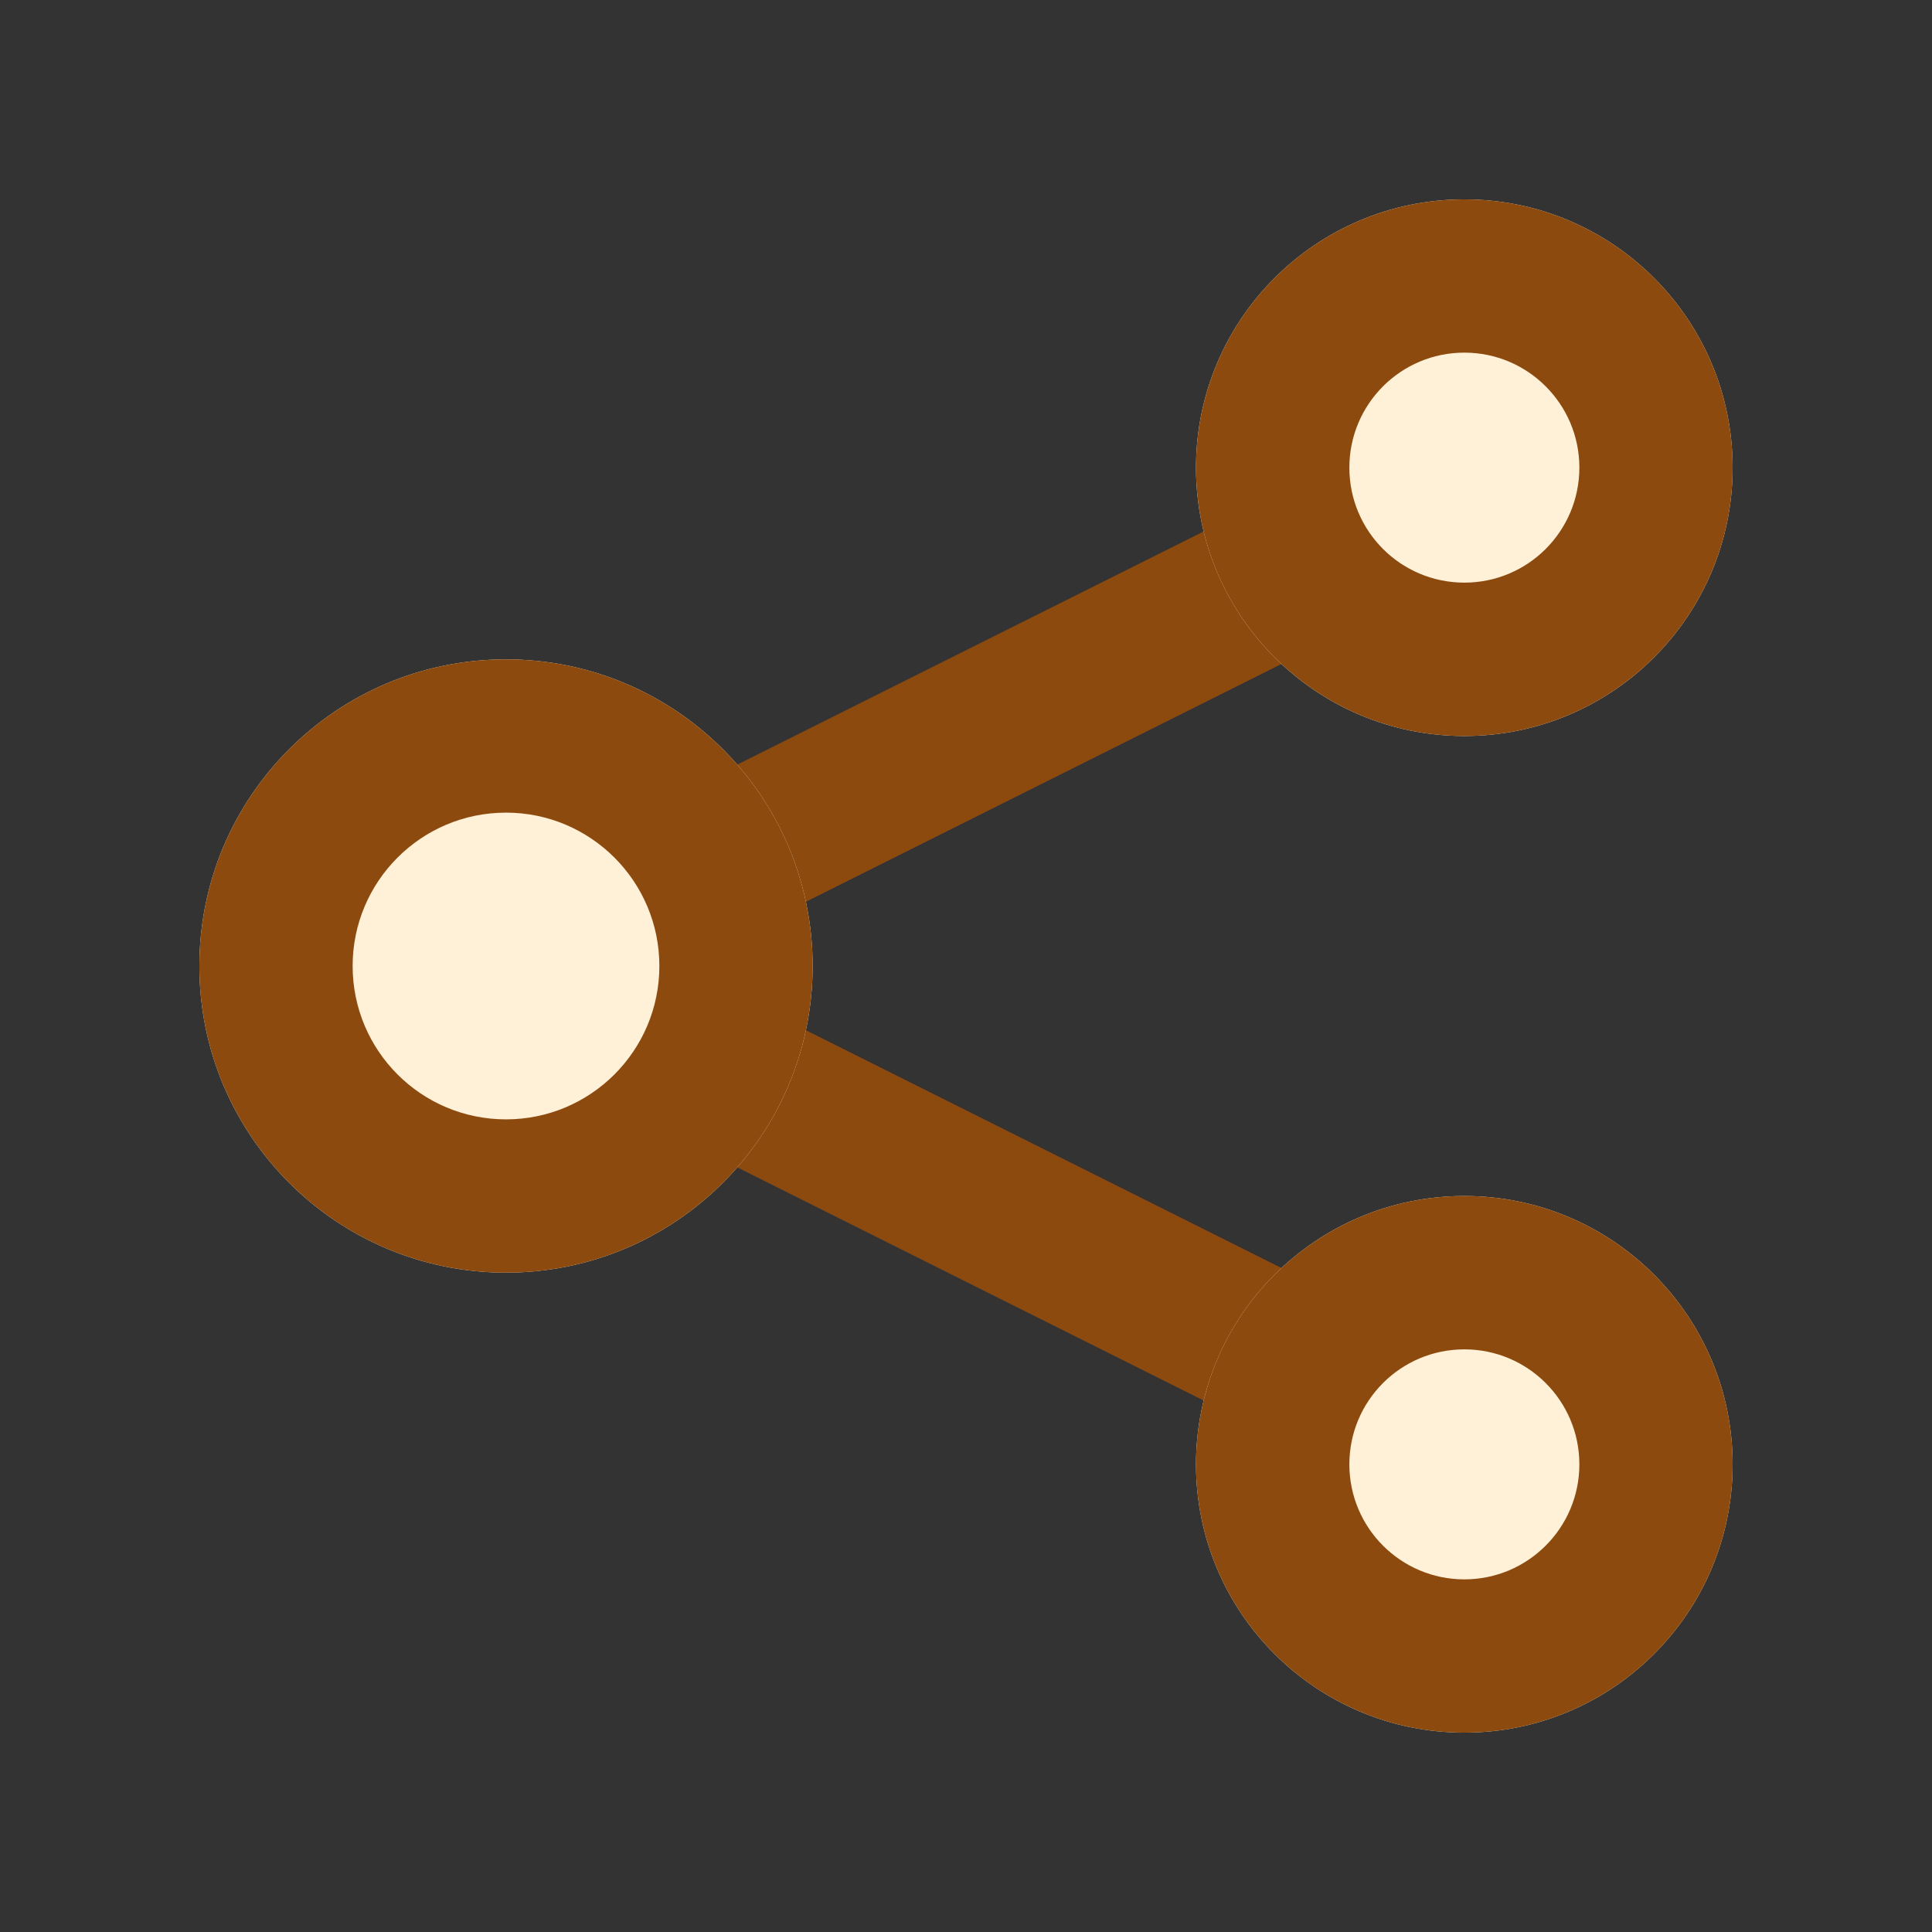 <svg width="21" height="21" viewBox="0 0 21 21" fill="none" xmlns="http://www.w3.org/2000/svg">
<rect x="0" y="0" width="21" height="21" fill="#333333" stroke="none"/>
<path fill-rule="evenodd" clip-rule="evenodd" d="M14.579 5.961C14.784 6.372 14.618 6.873 14.206 7.079L7.539 10.412C7.128 10.618 6.627 10.451 6.421 10.039C6.215 9.628 6.382 9.127 6.794 8.921L13.461 5.588C13.872 5.382 14.373 5.549 14.579 5.961Z" fill="#8D4A0F"/>
<path fill-rule="evenodd" clip-rule="evenodd" d="M6.421 10.961C6.627 10.549 7.128 10.382 7.539 10.588L14.206 13.921C14.618 14.127 14.784 14.628 14.579 15.039C14.373 15.451 13.872 15.618 13.461 15.412L6.794 12.079C6.382 11.873 6.215 11.372 6.421 10.961Z" fill="#8D4A0F"/>
<path d="M18.833 5.083C18.833 6.694 17.527 8 15.917 8C14.306 8 13 6.694 13 5.083C13 3.473 14.306 2.167 15.917 2.167C17.527 2.167 18.833 3.473 18.833 5.083Z" fill="#FFF1D7"/>
<path fill-rule="evenodd" clip-rule="evenodd" d="M15.917 6.333C16.607 6.333 17.167 5.774 17.167 5.083C17.167 4.393 16.607 3.833 15.917 3.833C15.226 3.833 14.667 4.393 14.667 5.083C14.667 5.774 15.226 6.333 15.917 6.333ZM15.917 8C17.527 8 18.833 6.694 18.833 5.083C18.833 3.473 17.527 2.167 15.917 2.167C14.306 2.167 13 3.473 13 5.083C13 6.694 14.306 8 15.917 8Z" fill="#8D4A0F"/>
<path d="M8.833 10.5C8.833 12.341 7.341 13.833 5.5 13.833C3.659 13.833 2.167 12.341 2.167 10.5C2.167 8.659 3.659 7.167 5.5 7.167C7.341 7.167 8.833 8.659 8.833 10.5Z" fill="#FFF1D7"/>
<path fill-rule="evenodd" clip-rule="evenodd" d="M5.5 12.167C6.42 12.167 7.167 11.421 7.167 10.5C7.167 9.58 6.42 8.833 5.5 8.833C4.579 8.833 3.833 9.58 3.833 10.5C3.833 11.421 4.579 12.167 5.5 12.167ZM5.5 13.833C7.341 13.833 8.833 12.341 8.833 10.5C8.833 8.659 7.341 7.167 5.5 7.167C3.659 7.167 2.167 8.659 2.167 10.5C2.167 12.341 3.659 13.833 5.5 13.833Z" fill="#8D4A0F"/>
<path d="M18.833 15.917C18.833 17.527 17.527 18.833 15.917 18.833C14.306 18.833 13 17.527 13 15.917C13 14.306 14.306 13 15.917 13C17.527 13 18.833 14.306 18.833 15.917Z" fill="#FFF1D7"/>
<path fill-rule="evenodd" clip-rule="evenodd" d="M15.917 17.167C16.607 17.167 17.167 16.607 17.167 15.917C17.167 15.226 16.607 14.667 15.917 14.667C15.226 14.667 14.667 15.226 14.667 15.917C14.667 16.607 15.226 17.167 15.917 17.167ZM15.917 18.833C17.527 18.833 18.833 17.527 18.833 15.917C18.833 14.306 17.527 13 15.917 13C14.306 13 13 14.306 13 15.917C13 17.527 14.306 18.833 15.917 18.833Z" fill="#8D4A0F"/>
</svg>
